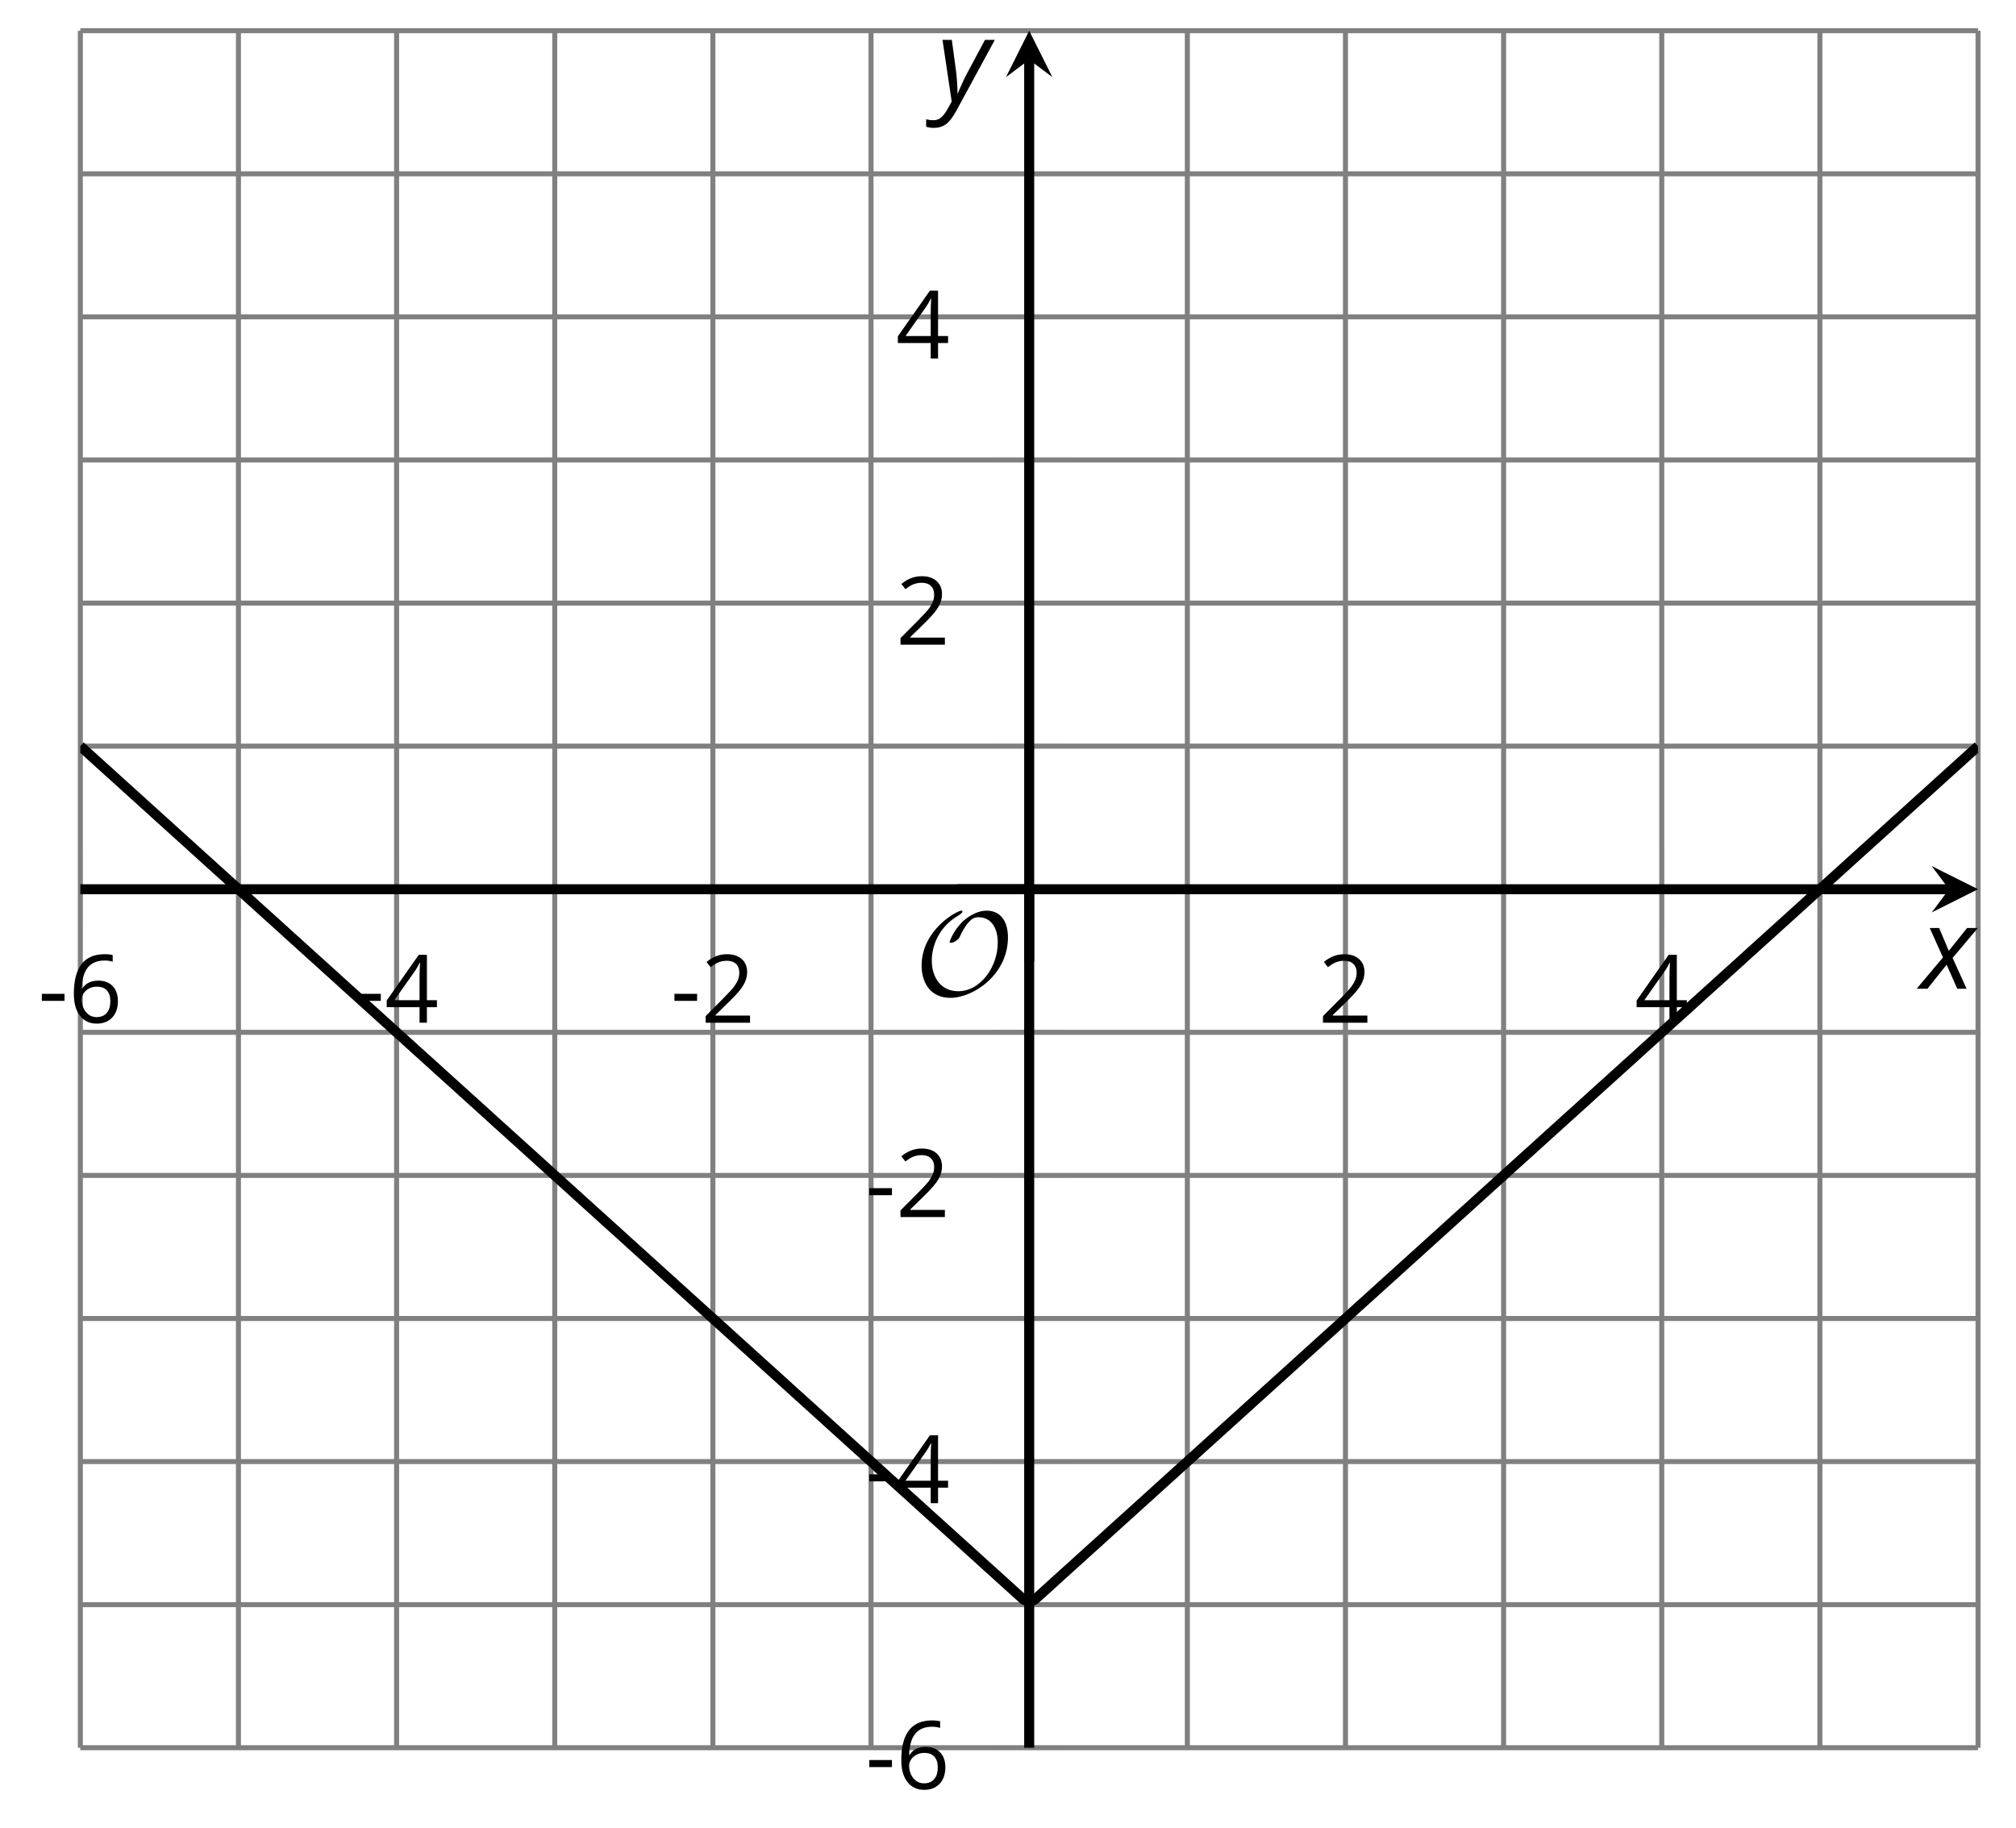 <?xml version='1.0' encoding='UTF-8'?>
<!-- This file was generated by dvisvgm 2.1.3 -->
<svg height='182.213pt' version='1.1' viewBox='-72 -72 200.963 182.213' width='200.963pt' xmlns='http://www.w3.org/2000/svg' xmlns:xlink='http://www.w3.org/1999/xlink'>
<defs>
<clipPath id='clip1'>
<path d='M-63.992 102.231H125.179V-68.937H-63.992Z'/>
</clipPath>
<path d='M9.289 -5.762C9.289 -7.281 8.62 -8.428 7.161 -8.428C5.918 -8.428 4.866 -7.424 4.782 -7.352C3.826 -6.408 3.467 -5.332 3.467 -5.308C3.467 -5.236 3.527 -5.224 3.587 -5.224C3.814 -5.224 4.005 -5.344 4.184 -5.475C4.399 -5.631 4.411 -5.667 4.543 -5.942C4.651 -6.181 4.926 -6.767 5.368 -7.269C5.655 -7.592 5.894 -7.771 6.372 -7.771C7.532 -7.771 8.273 -6.814 8.273 -5.248C8.273 -2.809 6.539 -0.395 4.328 -0.395C2.63 -0.395 1.698 -1.745 1.698 -3.455C1.698 -5.081 2.534 -6.874 4.28 -7.902C4.399 -7.974 4.758 -8.189 4.758 -8.345C4.758 -8.428 4.663 -8.428 4.639 -8.428C4.22 -8.428 0.681 -6.528 0.681 -2.941C0.681 -1.267 1.554 0.263 3.539 0.263C5.87 0.263 9.289 -2.08 9.289 -5.762Z' id='g5-79'/>
<path d='M0.387 -2.178H2.647V-2.878H0.387V-2.178Z' id='g7-13'/>
<path d='M4.885 0V-0.709H1.423V-0.746L2.896 -2.187C3.554 -2.827 4.001 -3.352 4.24 -3.771S4.599 -4.609 4.599 -5.037C4.599 -5.585 4.42 -6.018 4.061 -6.344C3.702 -6.667 3.204 -6.828 2.574 -6.828C1.842 -6.828 1.169 -6.57 0.548 -6.054L0.953 -5.534C1.262 -5.778 1.538 -5.944 1.786 -6.036C2.04 -6.128 2.302 -6.174 2.583 -6.174C2.97 -6.174 3.273 -6.068 3.49 -5.856C3.706 -5.649 3.817 -5.364 3.817 -5.005C3.817 -4.751 3.775 -4.512 3.688 -4.291S3.471 -3.844 3.301 -3.61S2.772 -2.988 2.233 -2.44L0.46 -0.658V0H4.885Z' id='g7-18'/>
<path d='M5.203 -1.547V-2.242H4.204V-6.768H3.393L0.198 -2.215V-1.547H3.471V0H4.204V-1.547H5.203ZM3.471 -2.242H0.962L3.066 -5.235C3.195 -5.428 3.333 -5.672 3.481 -5.967H3.518C3.485 -5.414 3.471 -4.917 3.471 -4.48V-2.242Z' id='g7-20'/>
<path d='M0.539 -2.878C0.539 -1.943 0.741 -1.215 1.151 -0.691C1.561 -0.17 2.113 0.092 2.808 0.092C3.458 0.092 3.978 -0.11 4.355 -0.506C4.742 -0.912 4.931 -1.459 4.931 -2.159C4.931 -2.785 4.756 -3.283 4.411 -3.646C4.061 -4.01 3.582 -4.194 2.979 -4.194C2.247 -4.194 1.713 -3.932 1.377 -3.402H1.321C1.358 -4.365 1.565 -5.074 1.948 -5.525C2.33 -5.971 2.878 -6.197 3.6 -6.197C3.904 -6.197 4.176 -6.16 4.411 -6.082V-6.74C4.213 -6.8 3.936 -6.828 3.591 -6.828C2.583 -6.828 1.823 -6.501 1.308 -5.847C0.797 -5.189 0.539 -4.199 0.539 -2.878ZM2.799 -0.557C2.509 -0.557 2.251 -0.635 2.026 -0.797C1.805 -0.958 1.63 -1.174 1.506 -1.446S1.321 -2.012 1.321 -2.33C1.321 -2.546 1.39 -2.753 1.529 -2.951C1.662 -3.149 1.846 -3.306 2.076 -3.421S2.56 -3.591 2.836 -3.591C3.283 -3.591 3.614 -3.462 3.84 -3.209S4.176 -2.606 4.176 -2.159C4.176 -1.639 4.056 -1.243 3.812 -0.967C3.573 -0.695 3.237 -0.557 2.799 -0.557Z' id='g7-22'/>
<path d='M2.58 -2.398L3.641 0H4.569L3.177 -3.077L5.691 -6.055H4.619L2.796 -3.779L1.834 -6.055H0.895L2.215 -3.122L-0.409 0H0.669L2.58 -2.398Z' id='g4-88'/>
<path d='M0.541 -6.055L1.459 0.099L1.039 0.851C0.834 1.215 0.624 1.492 0.409 1.68C0.199 1.862 -0.061 1.956 -0.365 1.956C-0.613 1.956 -0.856 1.923 -1.088 1.856V2.602C-0.84 2.68 -0.58 2.718 -0.315 2.718C0.155 2.718 0.558 2.597 0.895 2.348S1.569 1.663 1.912 1.028L5.757 -6.055H4.774L2.978 -2.691C2.884 -2.53 2.746 -2.243 2.553 -1.829S2.199 -1.044 2.072 -0.724H2.039C2.039 -1.028 2.022 -1.425 1.989 -1.923C1.95 -2.414 1.917 -2.79 1.878 -3.044L1.47 -6.055H0.541Z' id='g4-89'/>
</defs>
<g id='page1'>
<path d='M-63.992 102.231V-68.937M-48.23 102.231V-68.937M-32.465 102.231V-68.937M-16.699 102.231V-68.937M-0.938 102.231V-68.937M14.828 102.231V-68.937M46.359 102.231V-68.937M62.121 102.231V-68.937M77.886 102.231V-68.937M93.652 102.231V-68.937M109.414 102.231V-68.937M125.179 102.231V-68.937' fill='none' stroke='#808080' stroke-linejoin='bevel' stroke-miterlimit='10.037' stroke-width='0.5'/>
<path d='M-63.992 102.231H125.179M-63.992 87.969H125.179M-63.992 73.703H125.179M-63.992 59.441H125.179M-63.992 45.176H125.179M-63.992 30.91H125.179M-63.992 2.383H125.179M-63.992 -11.879H125.179M-63.992 -26.144H125.179M-63.992 -40.41H125.179M-63.992 -54.672H125.179M-63.992 -68.937H125.179' fill='none' stroke='#808080' stroke-linejoin='bevel' stroke-miterlimit='10.037' stroke-width='0.5'/>
<path d='M-63.992 20.25V13.047M-48.23 20.25V13.047M-32.465 20.25V13.047M-16.699 20.25V13.047M-0.938 20.25V13.047M14.828 20.25V13.047M46.359 20.25V13.047M62.121 20.25V13.047M77.886 20.25V13.047M93.652 20.25V13.047M109.414 20.25V13.047M125.179 20.25V13.047' fill='none' stroke='#808080' stroke-linejoin='bevel' stroke-miterlimit='10.037' stroke-width='0.4'/>
<path d='M26.992 102.231H34.195M26.992 87.969H34.195M26.992 73.703H34.195M26.992 59.441H34.195M26.992 45.176H34.195M26.992 30.91H34.195M26.992 2.383H34.195M26.992 -11.879H34.195M26.992 -26.144H34.195M26.992 -40.41H34.195M26.992 -54.672H34.195M26.992 -68.937H34.195' fill='none' stroke='#808080' stroke-linejoin='bevel' stroke-miterlimit='10.037' stroke-width='0.4'/>
<path d='M-63.992 16.649H122.289' fill='none' stroke='#000000' stroke-linejoin='bevel' stroke-miterlimit='10.037' stroke-width='1'/>
<path d='M125.18 16.648L120.559 14.336L122.289 16.648L120.559 18.961'/>
<path d='M30.594 102.231V-66.047' fill='none' stroke='#000000' stroke-linejoin='bevel' stroke-miterlimit='10.037' stroke-width='1'/>
<path d='M30.594 -68.938L28.281 -64.312L30.594 -66.047L32.906 -64.312'/>
<g transform='matrix(1 0 0 1 -12.228 -64.298)'>
<use x='-55.987' xlink:href='#g7-13' y='94.251'/>
<use x='-52.949' xlink:href='#g7-22' y='94.251'/>
</g>
<g transform='matrix(1 0 0 1 19.301 -64.298)'>
<use x='-55.987' xlink:href='#g7-13' y='94.251'/>
<use x='-52.949' xlink:href='#g7-20' y='94.251'/>
</g>
<g transform='matrix(1 0 0 1 50.83 -64.298)'>
<use x='-55.987' xlink:href='#g7-13' y='94.251'/>
<use x='-52.949' xlink:href='#g7-18' y='94.251'/>
</g>
<g transform='matrix(1 0 0 1 115.407 -64.298)'>
<use x='-55.987' xlink:href='#g7-18' y='94.251'/>
</g>
<g transform='matrix(1 0 0 1 146.936 -64.298)'>
<use x='-55.987' xlink:href='#g7-20' y='94.251'/>
</g>
<g transform='matrix(1 0 0 1 70.254 12.086)'>
<use x='-55.987' xlink:href='#g7-13' y='94.251'/>
<use x='-52.949' xlink:href='#g7-22' y='94.251'/>
</g>
<g transform='matrix(1 0 0 1 70.254 -16.397)'>
<use x='-55.987' xlink:href='#g7-13' y='94.251'/>
<use x='-52.949' xlink:href='#g7-20' y='94.251'/>
</g>
<g transform='matrix(1 0 0 1 70.254 -44.925)'>
<use x='-55.987' xlink:href='#g7-13' y='94.251'/>
<use x='-52.949' xlink:href='#g7-18' y='94.251'/>
</g>
<g transform='matrix(1 0 0 1 73.292 -101.981)'>
<use x='-55.987' xlink:href='#g7-18' y='94.251'/>
</g>
<g transform='matrix(1 0 0 1 73.292 -130.509)'>
<use x='-55.987' xlink:href='#g7-20' y='94.251'/>
</g>
<path clip-path='url(#clip1)' d='M-63.992 2.383L-63.043 3.242L-62.094 4.106L-61.141 4.965L-60.191 5.824L-59.242 6.684L-58.289 7.543L-57.34 8.406L-56.391 9.266L-55.438 10.125L-54.488 10.985L-53.535 11.844L-52.586 12.707L-51.637 13.566L-50.684 14.426L-49.734 15.285L-48.785 16.145L-47.832 17.008L-46.883 17.867L-45.934 18.727L-44.98 19.586L-44.031 20.445L-43.082 21.309L-42.129 22.168L-41.18 23.027L-40.227 23.887L-39.277 24.746L-38.328 25.606L-37.375 26.469L-36.426 27.328L-35.477 28.188L-34.523 29.047L-33.574 29.906L-32.625 30.77L-31.672 31.629L-30.723 32.488L-29.773 33.348L-28.82 34.207L-27.871 35.07L-26.918 35.93L-25.969 36.789L-25.02 37.649L-24.066 38.508L-23.117 39.371L-22.168 40.231L-21.215 41.09L-20.266 41.949L-19.316 42.809L-18.363 43.672L-17.414 44.531L-16.465 45.391L-15.512 46.25L-14.562 47.109L-13.609 47.973L-12.66 48.832L-11.711 49.691L-10.758 50.551L-9.809 51.41L-8.859 52.274L-7.906 53.133L-6.957 53.992L-6.008 54.852L-5.055 55.711L-4.105 56.57L-3.156 57.434L-2.203 58.293L-1.254 59.153L-0.301 60.012L0.648 60.871L1.598 61.734L2.551 62.594L3.5 63.453L4.449 64.313L5.402 65.172L6.352 66.035L7.301 66.895L8.254 67.754L9.203 68.613L10.152 69.473L11.105 70.336L12.055 71.195L13.004 72.055L13.957 72.914L14.906 73.774L15.859 74.637L16.809 75.496L17.758 76.356L18.711 77.215L19.66 78.074L20.609 78.938L21.562 79.797L22.512 80.656L23.461 81.516L24.414 82.375L25.363 83.234L26.312 84.098L27.266 84.957L28.215 85.817L29.168 86.676L30.117 87.535L31.066 87.539L32.02 86.68L32.969 85.82L33.918 84.957L34.871 84.098L35.82 83.238L36.769 82.379L37.722 81.52L38.671 80.656L39.621 79.797L40.574 78.938L41.523 78.078L42.476 77.219L43.425 76.356L44.375 75.496L45.328 74.637L46.277 73.778L47.226 72.918L48.179 72.055L49.129 71.195L50.078 70.336L51.031 69.477L51.98 68.617L52.929 67.754L53.882 66.895L54.832 66.035L55.785 65.176L56.734 64.317L57.683 63.453L58.636 62.594L59.586 61.734L60.535 60.875L61.488 60.016L62.437 59.153L63.386 58.293L64.339 57.434L65.289 56.574L66.238 55.715L67.191 54.856L68.14 53.992L69.093 53.133L70.043 52.274L70.992 51.414L71.945 50.555L72.894 49.691L73.843 48.832L74.796 47.973L75.746 47.113L76.695 46.254L77.648 45.391L78.597 44.531L79.546 43.672L80.5 42.813L81.449 41.953L82.398 41.09L83.351 40.231L84.3 39.371L85.254 38.512L86.203 37.653L87.152 36.789L88.105 35.93L89.054 35.07L90.004 34.211L90.957 33.352L91.906 32.488L92.855 31.629L93.808 30.77L94.757 29.91L95.711 29.051L96.66 28.192L97.609 27.328L98.562 26.469L99.511 25.61L100.461 24.75L101.414 23.891L102.363 23.027L103.312 22.168L104.265 21.309L105.214 20.449L106.164 19.59L107.117 18.727L108.066 17.867L109.015 17.008L109.968 16.149L110.918 15.289L111.871 14.426L112.82 13.566L113.769 12.707L114.722 11.848L115.671 10.988L116.621 10.125L117.574 9.266L118.523 8.406L119.472 7.547L120.425 6.688L121.375 5.824L122.324 4.965L123.277 4.106L124.226 3.246L125.179 2.387' fill='none' stroke='#000000' stroke-linejoin='bevel' stroke-miterlimit='10.037' stroke-width='1'/>
<g transform='matrix(1 0 0 1 75.175 -67.039)'>
<use x='-55.987' xlink:href='#g5-79' y='94.251'/>
</g>
<path d='M30.594 23.848V16.649' fill='none' stroke='#000000' stroke-linejoin='bevel' stroke-miterlimit='10.037' stroke-width='1'/>
<path d='M23.391 16.649H30.594' fill='none' stroke='#000000' stroke-linejoin='bevel' stroke-miterlimit='10.037' stroke-width='1'/>
<g transform='matrix(1 0 0 1 175.454 -67.682)'>
<use x='-55.987' xlink:href='#g4-88' y='94.251'/>
</g>
<g transform='matrix(1 0 0 1 77.398 -156.221)'>
<use x='-55.987' xlink:href='#g4-89' y='94.251'/>
</g>
</g>
</svg>